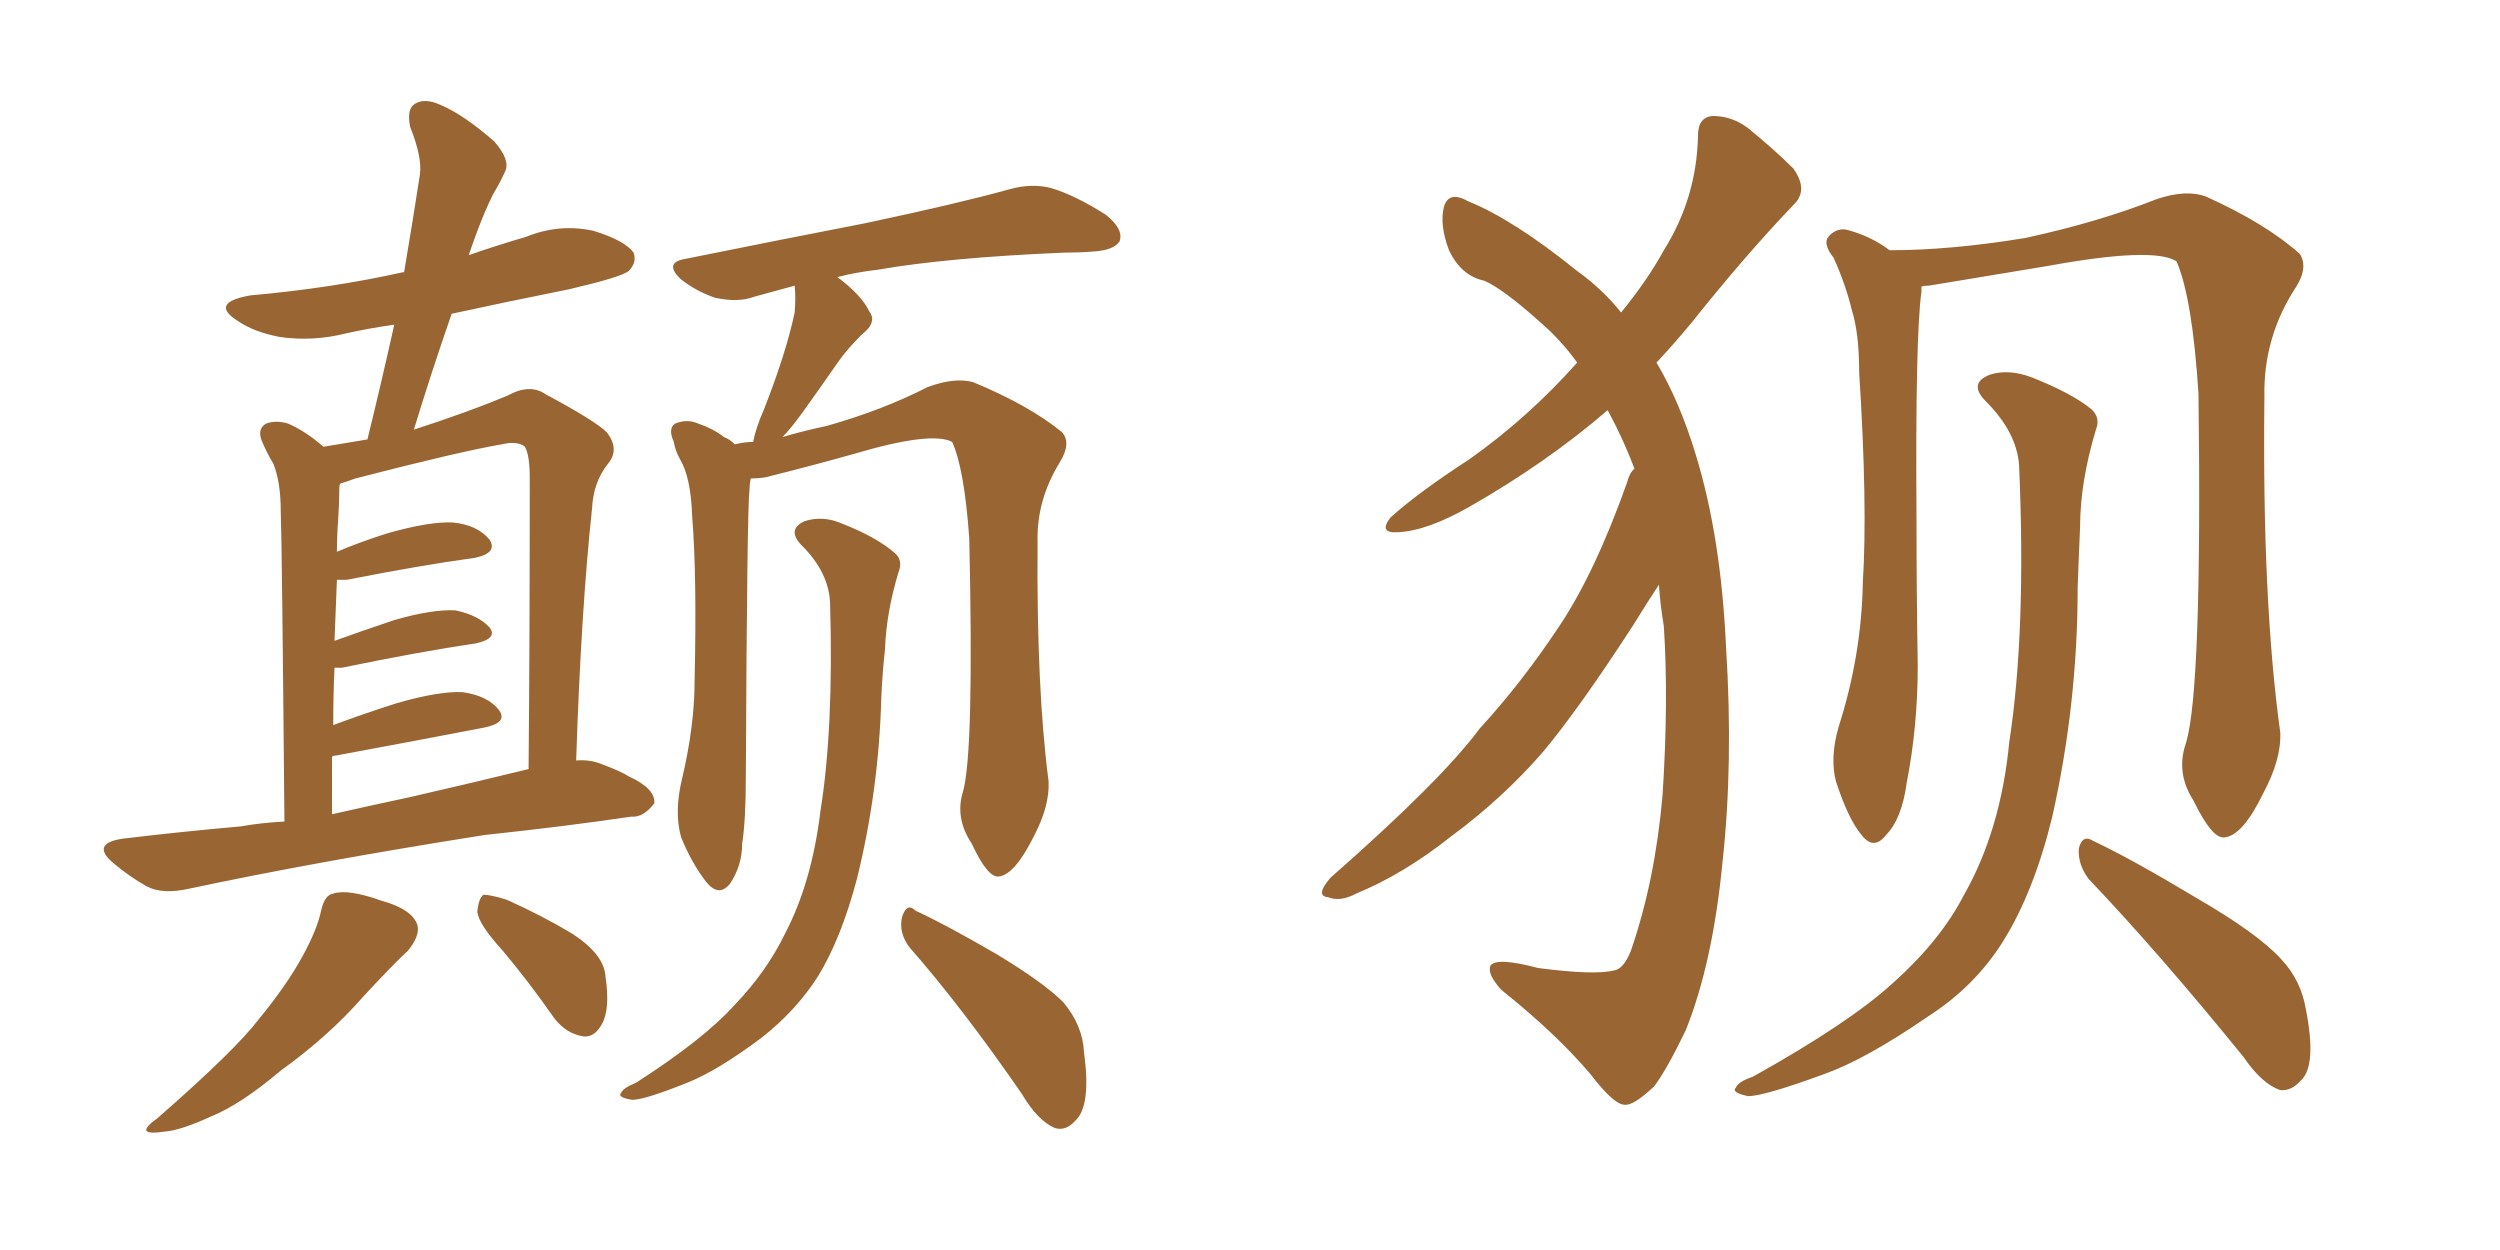 <svg xmlns="http://www.w3.org/2000/svg" xmlns:xlink="http://www.w3.org/1999/xlink" width="300" height="150"><path fill="#996633" padding="10" d="M34.13 98.58L34.13 98.58Q33.84 65.33 33.69 61.38L33.69 61.38Q33.69 57.86 32.81 55.66L32.81 55.66Q31.93 54.20 31.35 52.73L31.35 52.73Q30.91 51.42 31.93 50.83L31.93 50.83Q33.11 50.39 34.57 50.83L34.57 50.83Q36.62 51.71 38.82 53.61L38.82 53.61Q41.46 53.17 44.09 52.73L44.09 52.73Q45.85 45.56 47.31 38.96L47.31 38.96Q44.24 39.40 41.60 39.99L41.60 39.99Q37.50 41.02 33.54 40.43L33.54 40.43Q30.47 39.84 28.56 38.53L28.56 38.53Q25.05 36.33 30.03 35.45L30.03 35.45Q39.84 34.57 48.34 32.67L48.34 32.67Q48.34 32.67 48.49 32.67L48.49 32.67Q49.51 26.66 50.39 20.95L50.39 20.95Q50.68 18.90 49.22 15.23L49.22 15.23Q48.78 13.04 49.80 12.45L49.80 12.45Q50.98 11.72 52.88 12.60L52.88 12.60Q55.66 13.77 59.33 16.99L59.33 16.99Q61.23 19.19 60.64 20.51L60.64 20.51Q60.06 21.83 59.18 23.29L59.18 23.29Q58.15 25.34 57.13 28.13L57.13 28.13Q56.69 29.30 56.25 30.62L56.25 30.62Q59.62 29.44 63.13 28.42L63.13 28.42Q67.09 26.81 71.19 27.69L71.19 27.69Q75 28.86 76.03 30.32L76.03 30.32Q76.46 31.49 75.44 32.52L75.44 32.52Q74.56 33.25 68.26 34.72L68.26 34.72Q60.94 36.18 54.20 37.65L54.20 37.65Q51.86 44.38 49.66 51.56L49.66 51.56Q56.40 49.37 60.94 47.46L60.94 47.46Q63.57 46.00 65.48 47.31L65.48 47.31Q71.48 50.54 72.80 51.86L72.80 51.86Q74.41 53.91 72.95 55.66L72.95 55.66Q71.19 57.86 71.04 61.08L71.04 61.08Q69.73 73.24 69.14 91.26L69.14 91.26Q70.75 91.11 72.22 91.70L72.22 91.70Q74.56 92.58 75.44 93.16L75.44 93.16Q78.66 94.63 78.52 96.39L78.52 96.39Q77.20 98.14 75.73 98.00L75.73 98.00Q67.82 99.17 58.15 100.20L58.15 100.20Q37.79 103.42 22.71 106.64L22.71 106.64Q19.48 107.37 17.58 106.35L17.58 106.35Q15.53 105.18 13.77 103.71L13.77 103.71Q10.69 101.22 14.79 100.63L14.79 100.63Q22.12 99.76 28.86 99.17L28.86 99.17Q31.35 98.73 34.13 98.58ZM49.22 95.65L49.22 95.65Q56.25 94.04 63.43 92.29L63.43 92.29Q63.57 77.05 63.57 57.28L63.57 57.28Q63.57 54.64 62.99 53.61L62.99 53.61Q62.11 52.88 60.21 53.32L60.21 53.32Q55.08 54.20 42.63 57.42L42.63 57.42Q41.46 57.86 40.87 58.01L40.87 58.01Q40.72 58.15 40.72 58.59L40.72 58.59Q40.72 60.21 40.58 62.40L40.58 62.40Q40.43 64.31 40.43 66.21L40.43 66.21Q43.21 65.04 46.44 64.01L46.44 64.01Q51.56 62.55 54.35 62.70L54.35 62.70Q57.28 62.99 58.74 64.75L58.74 64.75Q59.77 66.36 56.98 66.94L56.98 66.94Q50.54 67.82 41.60 69.58L41.60 69.58Q40.87 69.58 40.43 69.58L40.43 69.58Q40.28 73.24 40.14 76.90L40.14 76.90Q43.36 75.73 47.31 74.41L47.31 74.41Q51.86 73.10 54.64 73.24L54.64 73.24Q57.42 73.83 58.74 75.29L58.74 75.29Q59.77 76.61 57.13 77.20L57.13 77.20Q50.24 78.22 41.02 80.13L41.02 80.13Q40.28 80.13 40.14 80.13L40.14 80.13Q39.99 83.35 39.99 87.01L39.99 87.01Q43.51 85.69 47.61 84.38L47.61 84.38Q52.73 82.91 55.52 83.06L55.52 83.06Q58.59 83.50 59.91 85.25L59.91 85.25Q60.94 86.72 58.15 87.30L58.15 87.30Q50.54 88.77 40.28 90.67L40.28 90.67Q39.99 90.67 39.84 90.82L39.84 90.82Q39.84 94.04 39.84 97.71L39.84 97.71Q44.38 96.68 49.22 95.65ZM38.53 109.28L38.53 109.28Q38.96 107.37 39.99 107.23L39.99 107.23Q41.75 106.64 45.85 108.11L45.85 108.11Q49.51 109.13 50.10 111.04L50.10 111.04Q50.39 112.35 48.93 114.11L48.93 114.11Q47.17 115.72 43.51 119.68L43.51 119.68Q39.40 124.37 33.69 128.47L33.69 128.47Q28.86 132.57 25.20 134.03L25.20 134.03Q21.68 135.64 19.78 135.79L19.78 135.79Q15.82 136.38 18.90 134.18L18.90 134.18Q28.27 125.98 31.05 122.31L31.05 122.31Q34.42 118.21 36.33 114.70L36.33 114.70Q38.09 111.47 38.53 109.28ZM60.35 114.11L60.35 114.11Q57.42 110.89 57.28 109.42L57.28 109.42Q57.42 107.81 58.01 107.37L58.01 107.37Q58.89 107.37 60.79 107.96L60.79 107.96Q65.04 109.86 68.70 112.06L68.70 112.06Q72.51 114.55 72.66 117.19L72.66 117.19Q73.24 121.14 72.22 122.90L72.22 122.90Q71.34 124.51 70.02 124.37L70.02 124.37Q67.97 124.07 66.50 122.17L66.50 122.17Q63.43 117.77 60.35 114.11ZM115.58 94.92L115.58 94.92Q116.89 90.09 116.31 64.60L116.31 64.60Q115.72 56.25 114.26 53.03L114.26 53.03L114.26 53.03Q111.77 51.71 102.39 54.49L102.39 54.49Q97.71 55.81 91.85 57.28L91.85 57.28Q90.97 57.42 90.09 57.42L90.09 57.42Q89.94 58.15 89.94 58.74L89.94 58.74Q89.65 60.94 89.50 93.16L89.50 93.16Q89.50 98.44 89.06 101.22L89.06 101.22Q89.06 103.86 87.60 106.05L87.60 106.05Q86.28 107.67 84.81 105.91L84.81 105.91Q83.06 103.71 81.74 100.49L81.74 100.49Q80.86 97.41 81.88 93.31L81.88 93.31Q83.35 87.01 83.35 81.74L83.35 81.74Q83.64 69.14 83.06 61.96L83.06 61.96Q82.91 57.28 81.59 55.08L81.59 55.08Q81.01 54.05 80.86 53.03L80.86 53.03Q80.13 51.42 81.01 50.83L81.01 50.83Q82.47 50.24 83.79 50.83L83.79 50.83Q85.55 51.42 86.87 52.44L86.87 52.44Q87.60 52.73 88.18 53.32L88.18 53.32Q89.36 53.03 90.38 53.03L90.38 53.03Q90.67 51.42 91.70 49.07L91.70 49.07Q94.34 42.33 95.36 37.50L95.36 37.50Q95.51 35.74 95.36 34.28L95.36 34.28Q92.72 35.01 90.53 35.60L90.53 35.60Q88.62 36.33 85.84 35.74L85.84 35.74Q83.64 35.01 81.74 33.54L81.74 33.54Q79.54 31.49 82.32 31.05L82.32 31.05Q93.90 28.71 103.71 26.81L103.71 26.81Q114.84 24.46 121.14 22.71L121.14 22.71Q123.78 21.97 126.12 22.56L126.12 22.56Q129.05 23.44 132.71 25.78L132.71 25.78Q134.91 27.54 134.33 29.00L134.33 29.00Q133.59 30.03 131.25 30.18L131.25 30.18Q129.49 30.32 127.59 30.32L127.59 30.32Q113.67 30.91 105.32 32.37L105.32 32.37Q102.69 32.67 100.49 33.25L100.49 33.25Q103.42 35.45 104.30 37.35L104.30 37.35Q105.32 38.67 103.42 40.14L103.42 40.14Q101.66 41.89 100.63 43.36L100.63 43.36Q98.29 46.73 96.39 49.37L96.39 49.37Q94.92 51.42 93.90 52.44L93.90 52.44Q96.39 51.71 99.17 51.12L99.17 51.12Q105.91 49.22 111.33 46.44L111.33 46.44Q114.55 45.26 116.75 45.85L116.75 45.85Q123.49 48.63 127.44 51.86L127.44 51.86Q128.61 53.17 127.15 55.52L127.15 55.52Q124.37 60.06 124.51 65.04L124.51 65.04Q124.37 82.62 125.83 93.75L125.83 93.75L125.83 93.75Q125.98 96.68 124.07 100.34L124.07 100.34Q121.73 105.03 119.82 105.18L119.82 105.18Q118.51 105.32 116.60 101.22L116.60 101.22Q114.55 98.14 115.58 94.92ZM109.13 113.67L109.13 113.67Q107.81 111.91 108.25 110.01L108.25 110.01Q108.84 108.25 109.86 109.28L109.86 109.28Q113.38 110.89 119.68 114.55L119.68 114.55Q125.24 117.92 127.59 120.26L127.59 120.26Q129.93 123.05 130.08 126.27L130.08 126.27Q130.96 132.71 129.05 134.47L129.05 134.47Q127.88 135.79 126.56 135.35L126.56 135.35Q124.51 134.47 122.61 131.25L122.61 131.25Q115.43 120.85 109.13 113.67ZM99.61 72.36L99.61 72.36L99.61 72.36Q99.46 68.70 96.24 65.48L96.24 65.48Q94.34 63.57 96.53 62.55L96.53 62.55Q98.73 61.82 101.07 62.84L101.07 62.84Q105.18 64.45 107.37 66.36L107.37 66.36Q108.40 67.24 107.81 68.70L107.81 68.70Q106.35 73.54 106.20 77.93L106.20 77.93Q105.91 80.42 105.76 83.64L105.76 83.64Q105.47 94.78 102.83 105.47L102.83 105.47Q100.93 112.65 98.14 117.19L98.14 117.19Q95.51 121.29 91.41 124.51L91.41 124.51Q86.13 128.47 82.47 129.93L82.47 129.93Q77.34 131.98 75.88 131.98L75.88 131.98Q73.97 131.69 74.56 131.10L74.56 131.10Q74.85 130.52 76.32 129.93L76.32 129.93Q84.52 124.66 88.18 120.56L88.18 120.56Q91.99 116.60 94.19 112.06L94.19 112.06Q97.41 105.91 98.44 97.41L98.44 97.41Q100.05 87.45 99.61 72.36ZM196.14 56.25L196.14 56.25Q194.82 52.73 192.92 49.22L192.92 49.22Q185.60 55.52 176.37 60.79L176.37 60.79Q171.24 63.72 167.72 63.87L167.72 63.87Q165.38 64.01 166.85 62.11L166.85 62.11Q170.07 59.18 176.37 55.08L176.37 55.08Q183.40 50.10 189.26 43.51L189.26 43.51Q187.35 40.87 185.16 38.96L185.16 38.96Q180.47 34.72 178.13 33.69L178.13 33.69Q175.34 33.11 173.88 30.03L173.88 30.03Q172.71 26.95 173.29 24.76L173.29 24.76Q173.88 22.85 176.22 24.17L176.22 24.17Q181.64 26.37 189.26 32.52L189.26 32.52Q192.33 34.72 194.53 37.50L194.53 37.50Q197.75 33.54 199.66 30.03L199.66 30.03Q203.61 23.73 203.76 16.26L203.76 16.26Q203.76 14.06 205.52 13.92L205.52 13.92Q207.86 13.92 209.77 15.38L209.77 15.38Q212.84 17.87 215.19 20.21L215.19 20.21Q217.09 22.85 215.19 24.61L215.19 24.61Q209.33 30.76 203.03 38.67L203.03 38.67Q200.98 41.16 198.78 43.51L198.78 43.51Q201.56 48.19 203.47 54.49L203.47 54.49Q206.54 64.45 207.13 77.78L207.13 77.78Q208.01 91.55 206.69 103.56L206.69 103.56Q205.52 115.58 202.29 123.63L202.29 123.63Q199.95 128.47 198.49 130.37L198.49 130.37Q196.00 132.71 194.97 132.57L194.97 132.57Q193.65 132.57 190.87 128.91L190.87 128.91Q186.77 124.07 180.18 118.80L180.18 118.80Q178.42 116.89 178.86 115.87L178.86 115.87Q179.59 114.84 184.57 116.16L184.57 116.16Q191.31 117.04 193.65 116.46L193.65 116.46Q194.82 116.31 195.70 114.11L195.70 114.11Q198.63 105.62 199.51 95.36L199.51 95.36Q200.24 84.08 199.66 75.15L199.66 75.15Q199.22 72.51 199.07 70.17L199.07 70.17Q197.90 71.92 196.00 75L196.00 75Q189.55 84.96 185.16 90.23L185.16 90.23Q180.32 95.80 174.17 100.34L174.17 100.34Q168.46 104.88 162.74 107.23L162.74 107.23Q160.84 108.25 159.38 107.67L159.38 107.67Q157.76 107.52 159.67 105.32L159.67 105.32Q173.00 93.60 177.54 87.45L177.54 87.45Q182.52 82.03 186.91 75.44L186.91 75.44Q191.31 68.99 195.26 57.86L195.26 57.86Q195.56 56.69 196.14 56.25ZM250.63 105.47L250.63 105.47Q249.32 103.71 249.46 101.81L249.46 101.81Q249.90 100.05 251.22 100.93L251.22 100.93Q255.62 102.98 263.67 107.81L263.67 107.81Q271.00 112.06 273.78 115.14L273.78 115.14Q276.12 117.63 276.71 121.14L276.71 121.14Q278.03 127.88 276.12 129.64L276.12 129.64Q274.95 130.96 273.63 130.81L273.63 130.81Q271.44 130.08 269.24 126.86L269.24 126.86Q259.13 114.40 250.63 105.47ZM242.29 55.81L242.29 55.81Q241.99 51.86 238.33 48.19L238.33 48.19Q236.13 46.00 238.77 44.97L238.77 44.97Q240.97 44.24 243.75 45.26L243.75 45.26Q248.58 47.17 250.93 49.07L250.93 49.07Q252.10 50.10 251.51 51.56L251.51 51.56Q249.61 57.86 249.61 63.28L249.61 63.28Q249.46 66.50 249.32 70.46L249.32 70.46Q249.32 84.52 246.24 98.14L246.24 98.14Q244.04 107.08 240.38 112.94L240.38 112.94Q237.01 118.36 231.30 122.02L231.30 122.02Q223.83 127.15 218.85 128.91L218.85 128.91Q211.67 131.54 209.77 131.54L209.77 131.54Q207.71 131.10 208.30 130.52L208.30 130.52Q208.59 129.79 210.35 129.20L210.35 129.20Q221.92 122.75 227.20 117.92L227.20 117.92Q232.91 112.79 235.69 107.37L235.69 107.37Q240.09 99.61 241.11 89.06L241.11 89.06Q243.16 75.73 242.29 55.81ZM262.35 89.06L262.35 89.06L262.35 89.06Q264.26 82.47 263.82 47.31L263.82 47.31Q263.09 35.74 261.18 31.35L261.18 31.35L261.18 31.35Q258.40 29.59 245.65 31.93L245.65 31.93Q239.50 32.96 231.45 34.28L231.45 34.28Q230.71 34.28 230.57 34.42L230.57 34.42Q230.57 34.57 230.57 35.01L230.57 35.01Q229.83 40.43 229.98 62.11L229.98 62.11Q229.98 70.90 230.13 79.83L230.13 79.83Q230.13 87.16 228.81 93.90L228.81 93.90Q228.22 98.29 226.32 100.20L226.32 100.20Q224.85 102.10 223.39 100.20L223.39 100.20Q221.78 98.29 220.31 93.75L220.31 93.75Q219.58 90.97 220.61 87.30L220.61 87.30Q223.39 78.66 223.54 69.87L223.54 69.87Q224.12 60.64 223.10 44.68L223.10 44.68Q223.10 39.99 222.22 37.21L222.22 37.21Q221.48 34.13 220.02 30.91L220.02 30.91Q218.85 29.44 219.29 28.56L219.29 28.56Q220.17 27.39 221.48 27.54L221.48 27.54Q224.41 28.27 226.76 30.03L226.76 30.03Q234.08 30.03 243.02 28.56L243.02 28.56Q251.81 26.66 258.84 23.88L258.84 23.88Q262.35 22.71 264.70 23.58L264.70 23.58Q271.88 26.81 275.98 30.47L275.98 30.47Q277.00 32.08 275.54 34.42L275.54 34.42Q271.58 40.43 271.73 47.61L271.73 47.61Q271.44 72.07 273.63 87.89L273.63 87.89L273.63 87.89Q273.78 91.11 271.58 95.21L271.58 95.21Q269.09 100.34 266.89 100.49L266.89 100.49Q265.43 100.63 263.23 96.09L263.23 96.09Q261.04 92.72 262.35 89.06Z"/></svg>